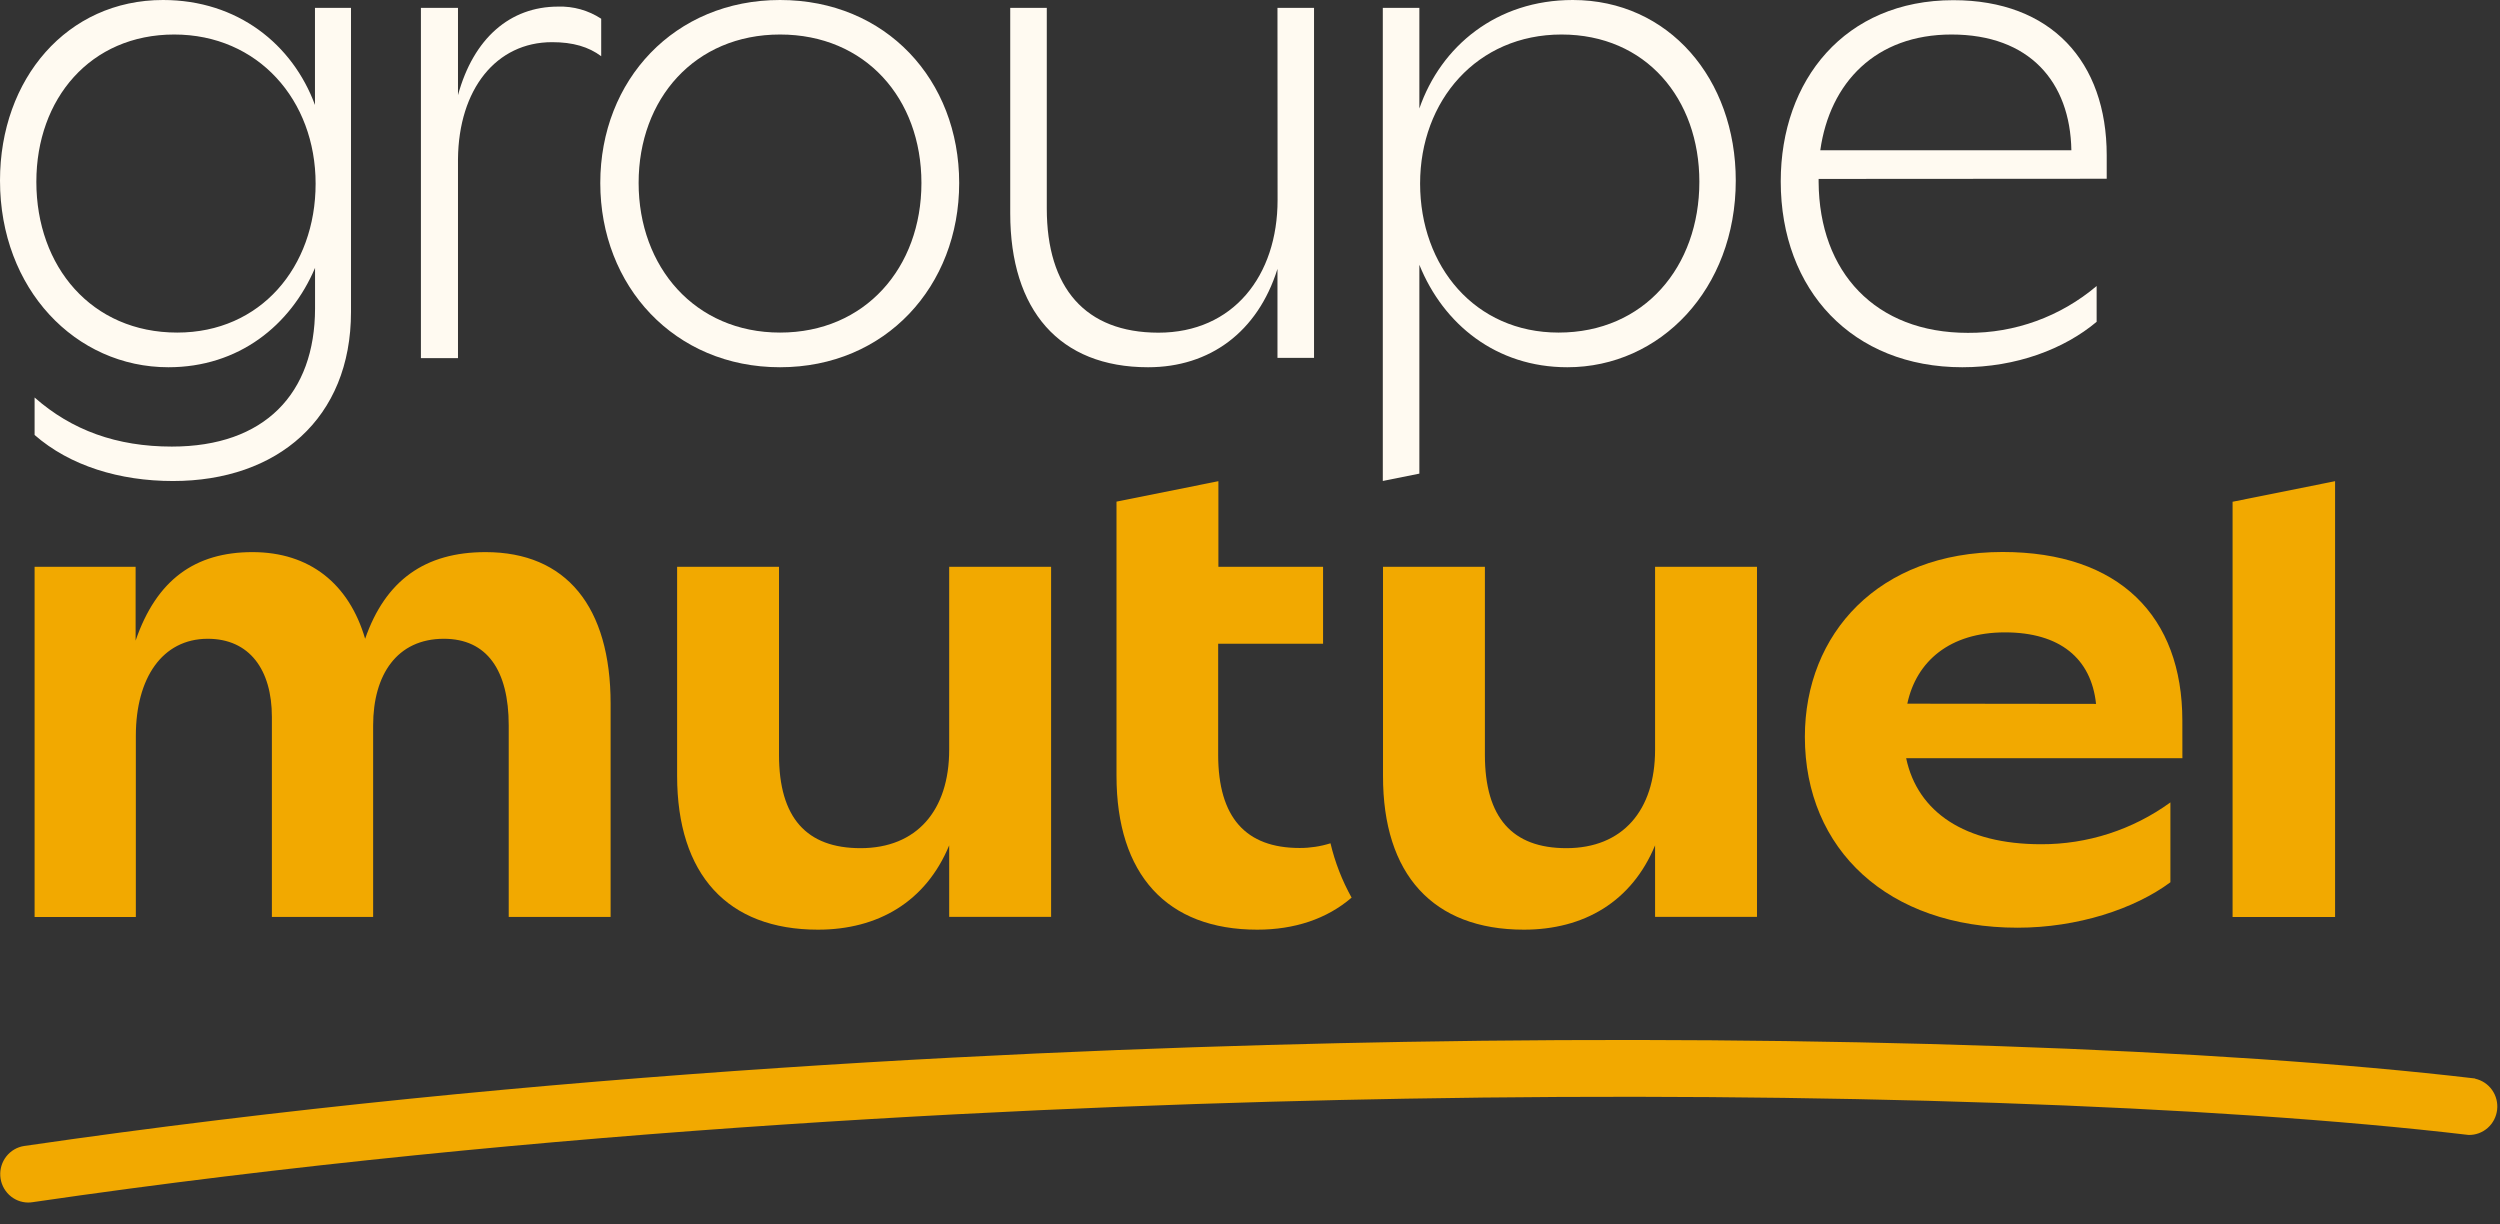 <svg width="98" height="48" viewBox="0 0 98 48" fill="none" xmlns="http://www.w3.org/2000/svg">
    <rect x="0" y="0" width="98" height="48" fill="#333333" stroke="none"/>
    <g clip-path="url(#clip0_1_2800)">
        <path d="M17.953 3.729V0.308H16.5V14.04H17.953V6.243C17.977 3.489 19.456 1.653 21.641 1.653C22.463 1.653 23.073 1.836 23.567 2.203V0.734C23.064 0.405 22.474 0.239 21.875 0.259C19.996 0.261 18.563 1.497 17.953 3.729Z" fill="#FFFAF1"/>
        <path d="M30.577 0C26.443 0 23.531 3.136 23.531 7.174C23.531 11.212 26.436 14.396 30.577 14.396C34.719 14.396 37.6 11.212 37.6 7.174C37.6 3.136 34.735 0 30.577 0ZM30.577 13.037C27.242 13.037 25.034 10.466 25.034 7.17C25.034 3.874 27.235 1.353 30.577 1.353C33.92 1.353 36.12 3.856 36.12 7.174C36.12 10.492 33.913 13.037 30.577 13.037Z" fill="#FFFAF1"/>
        <path d="M50.081 7.839C50.081 10.808 48.343 13.041 45.407 13.041C42.541 13.037 41.034 11.284 41.034 8.171V0.308H39.601V8.362C39.601 12.163 41.528 14.396 45.005 14.396C47.423 14.396 49.302 13.017 50.077 10.54V14.029H51.51V0.308H50.077L50.081 7.839Z" fill="#FFFAF1"/>
        <path d="M61.653 0C58.669 0 56.485 1.805 55.639 4.253V0.308H54.206V18.854L55.639 18.566V10.38C56.578 12.708 58.646 14.396 61.44 14.396C65.081 14.396 68.042 11.331 68.042 7.079C68.042 3.089 65.411 0 61.653 0ZM61.095 13.037C57.827 13.037 55.668 10.448 55.668 7.194C55.668 3.941 57.9 1.353 61.211 1.353C64.523 1.353 66.615 3.873 66.615 7.126C66.615 10.452 64.456 13.037 61.095 13.037Z" fill="#FFFAF1"/>
        <path d="M82.583 7.007V6.089C82.583 2.416 80.404 0.007 76.57 0.007C72.319 0.007 69.805 3.144 69.805 7.11C69.805 11.384 72.626 14.396 76.922 14.396C79.037 14.396 80.916 13.683 82.188 12.615V11.212C80.773 12.41 78.983 13.061 77.138 13.048C73.521 13.048 71.312 10.674 71.29 7.134V7.014L82.583 7.007ZM76.499 1.353C79.553 1.353 81.151 3.206 81.198 5.891H71.355C71.731 3.23 73.534 1.353 76.499 1.353Z" fill="#FFFAF1"/>
        <path d="M12.347 0.308V4.115C11.47 1.739 9.316 0 6.389 0C2.631 0 0 3.089 0 7.079C0 11.331 2.96 14.396 6.6 14.396C9.347 14.396 11.388 12.765 12.35 10.501V12.091C12.347 15.424 10.377 17.506 6.736 17.506C4.574 17.506 2.812 16.866 1.356 15.582V17.051C2.742 18.263 4.692 18.856 6.781 18.856C10.87 18.856 13.759 16.408 13.759 12.229V0.308H12.347ZM6.947 13.037C3.588 13.037 1.425 10.452 1.425 7.126C1.425 3.873 3.541 1.353 6.829 1.353C10.117 1.353 12.372 3.924 12.372 7.198C12.372 10.472 10.211 13.037 6.947 13.037Z" fill="#FFFAF1"/>
        <path d="M97.027 42.277C87.003 41.094 71.319 40.558 55.075 40.841C41.548 41.076 21.176 41.974 0.944 44.923C0.671 44.965 0.423 45.11 0.25 45.329C0.077 45.548 -0.008 45.825 0.012 46.104C0.031 46.383 0.154 46.645 0.356 46.837C0.558 47.029 0.824 47.137 1.1 47.139C1.153 47.139 1.206 47.136 1.258 47.128C21.376 44.19 41.65 43.302 55.113 43.068C71.272 42.787 86.839 43.318 96.771 44.49C97.045 44.495 97.311 44.397 97.517 44.215C97.723 44.033 97.855 43.78 97.887 43.505C97.919 43.23 97.849 42.953 97.69 42.728C97.531 42.502 97.294 42.345 97.027 42.286V42.277Z" fill="#F2A900"/>
        <path d="M91.535 18.862L87.517 19.669V35.946H91.535V18.862Z" fill="#F2A900"/>
        <path d="M85.548 28.248C85.548 24.163 83.081 21.638 78.501 21.638C73.639 21.638 70.751 24.846 70.751 28.884C70.751 33.303 74.019 36.366 79.088 36.366C81.437 36.366 83.669 35.632 85.08 34.585V31.454C83.602 32.527 81.826 33.101 80.007 33.094C77.024 33.094 75.168 31.834 74.721 29.721H85.55L85.548 28.248ZM74.767 27.584C75.119 25.92 76.439 24.789 78.594 24.789C80.749 24.789 81.977 25.812 82.165 27.593L74.767 27.584Z" fill="#F2A900"/>
        <path d="M5.325 28.841C5.325 26.585 6.359 25.04 8.145 25.04C9.779 25.04 10.658 26.252 10.658 28.105V35.944H14.627V28.437C14.627 26.443 15.568 25.04 17.4 25.04C19.09 25.04 19.942 26.276 19.942 28.437V35.944H23.936V27.584C23.936 23.783 22.198 21.643 19.034 21.643C16.662 21.643 15.112 22.745 14.313 25.04C13.679 22.879 12.134 21.643 9.897 21.643C7.66 21.643 6.139 22.714 5.316 25.112V22.218H1.356V35.947H5.325V28.841Z" fill="#F2A900"/>
        <path d="M32.064 36.443C34.414 36.443 36.293 35.351 37.208 33.138V35.94H41.203V22.218H37.208V29.392C37.208 31.768 35.937 33.248 33.733 33.248C31.618 33.248 30.537 32.06 30.537 29.591V22.218H26.543V30.413C26.545 34.282 28.518 36.443 32.064 36.443Z" fill="#F2A900"/>
        <path d="M59.735 36.443C62.085 36.443 63.962 35.351 64.879 33.138V35.94H68.874V22.218H64.879V29.392C64.879 31.768 63.608 33.248 61.402 33.248C59.289 33.248 58.208 32.06 58.208 29.591V22.218H54.214V30.413C54.207 34.282 56.178 36.443 59.735 36.443Z" fill="#F2A900"/>
        <path d="M52.983 35.187C52.008 36.026 50.737 36.443 49.286 36.443C45.74 36.443 43.767 34.282 43.767 30.41V19.664L47.761 18.862V22.218H51.864V25.235H47.752V29.583C47.752 32.053 48.841 33.241 50.947 33.241C51.357 33.242 51.764 33.18 52.155 33.057C52.332 33.803 52.611 34.519 52.983 35.187Z" fill="#F2A900"/>
    </g>
    <defs>
        <clipPath id="clip0_1_2800">
            <rect width="98" height="47.139" fill="white"/>
        </clipPath>
    </defs>
</svg>
